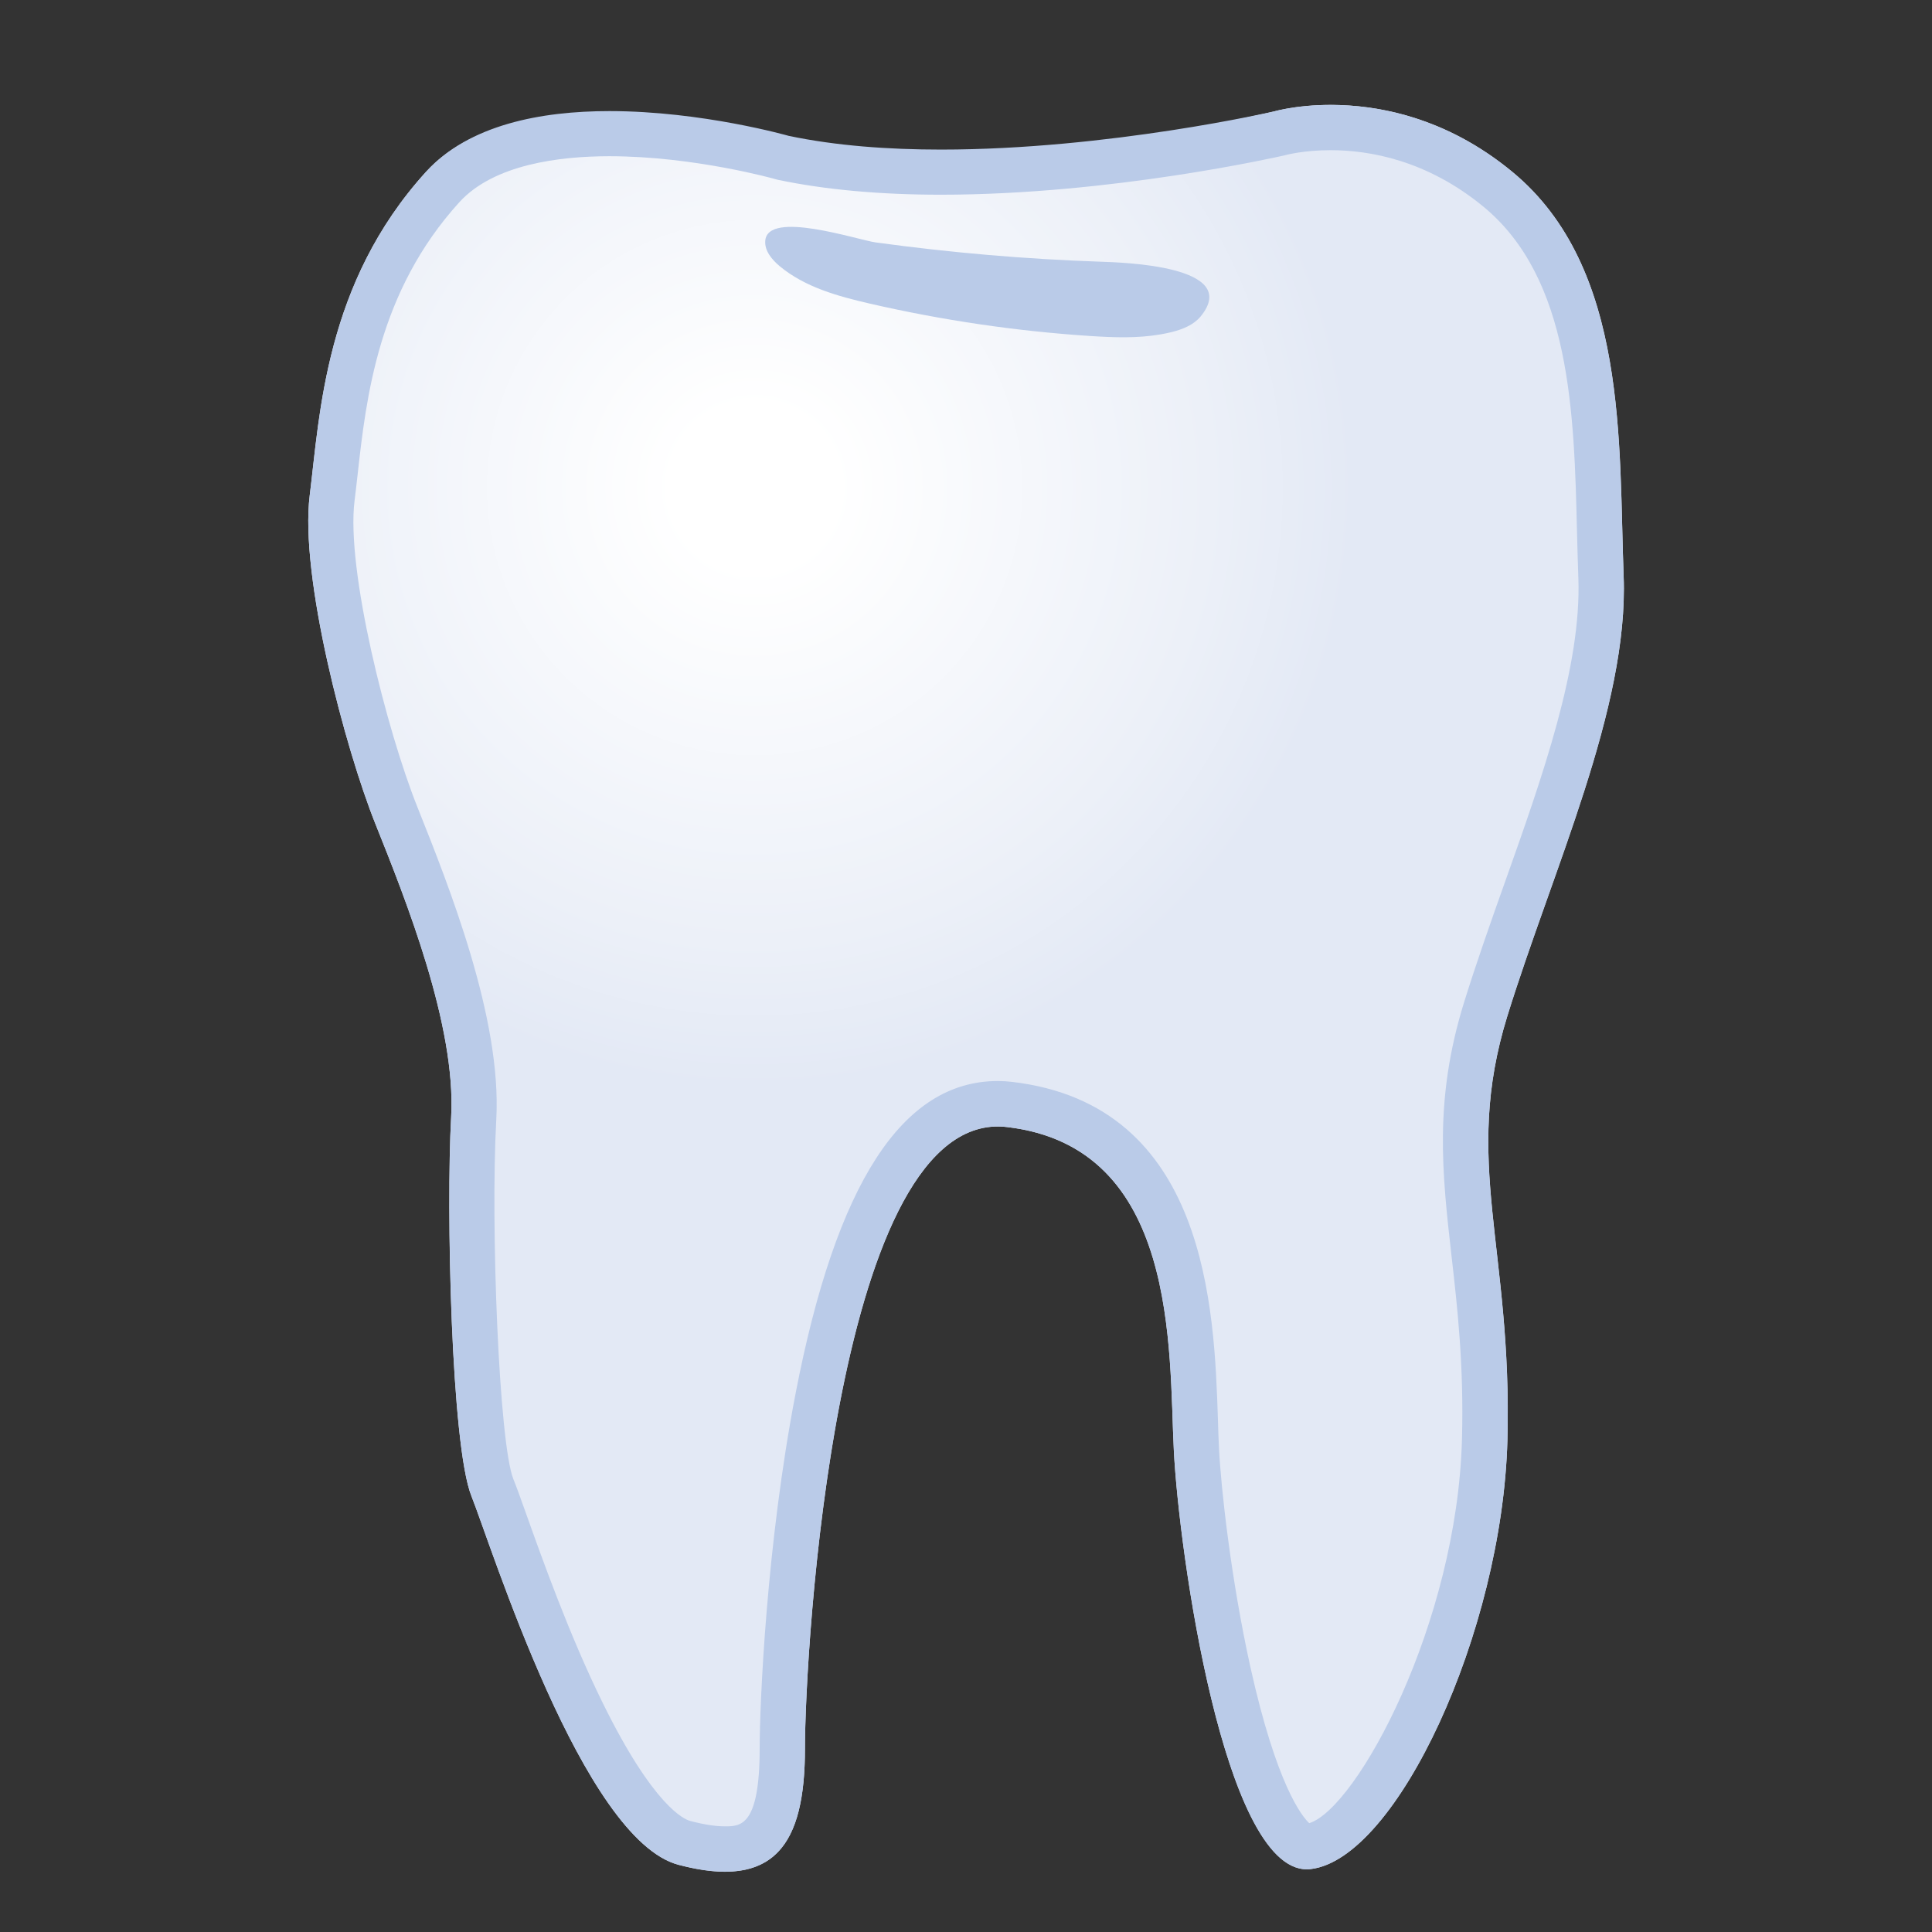 <svg enable-background="new 0 0 128 128" viewBox="0 0 128 128" xmlns="http://www.w3.org/2000/svg"><rect x="0" y="0" width="128" height="128" fill="#333333" stroke="none"/><radialGradient id="a" cx="50" cy="32.309" r="43.892" gradientUnits="userSpaceOnUse"><stop stop-color="#fff" offset=".121"/><stop stop-color="#ECF0F8" offset=".687"/><stop stop-color="#E3E9F5" offset=".907"/></radialGradient><path d="m53 9.25s-18.09-5.23-24.78 2.14-7.03 16.07-7.7 21.43 2.34 16.74 4.35 21.76 5.36 13.39 5.02 19.42 0 21.76 1.34 25.11 7.37 22.77 13.73 24.44 8.37-1.34 8.37-7.7 2.01-42.52 13.39-41.18c11.38 1.33 10.71 14.72 11.05 21.42 0.33 6.7 3.38 28.41 9.07 27.74s12.69-15.69 13.03-28.41-3.01-18.41 0-28.12 8.04-20.42 7.7-29.13c-0.33-8.7 0.33-20.42-7.37-26.78s-15.74-4.02-15.74-4.02-17.71 4.38-31.46 1.88z" fill="url(#a)"/><path d="m76.85 22.16c0.26-0.04 0.52-0.1 0.78-0.16 0.72-0.18 1.45-0.47 1.92-1.04 2.74-3.36-5.21-3.57-6.6-3.62-5-0.17-9.98-0.6-14.94-1.28-1.17-0.16-7.17-2.17-7.31-0.1-0.05 0.66 0.44 1.24 0.95 1.67 1.68 1.4 3.87 2 6 2.49 4.79 1.1 9.67 1.82 14.57 2.14 1.55 0.1 3.12 0.16 4.63-0.1z" fill="#BACBE8"/><path d="m88.16 9.95c2.55 0 6.37 0.65 10.13 3.75 5.78 4.77 6 13.66 6.19 21.5 0.03 1.06 0.05 2.09 0.09 3.08 0.22 5.84-2.37 13.15-4.88 20.21-0.93 2.61-1.88 5.31-2.69 7.91-2 6.46-1.46 11.27-0.83 16.84 0.39 3.4 0.82 7.25 0.69 12.09-0.32 12.24-6.96 24.47-10.12 25.46-0.48-0.45-2.16-2.51-3.9-10.35-1.28-5.79-1.95-11.85-2.08-14.51-0.03-0.59-0.05-1.22-0.07-1.9-0.24-7.28-0.7-20.83-13.62-22.35-0.32-0.04-0.64-0.06-0.96-0.06-6.33 0-10.71 6.77-13.4 20.7-1.94 10.05-2.38 20.61-2.38 23.52 0 5.16-1.27 5.16-2.3 5.16-0.63 0-1.41-0.12-2.31-0.36-0.37-0.1-2.4-0.93-5.78-7.8-2.2-4.46-4.01-9.54-5.09-12.57-0.37-1.03-0.63-1.77-0.84-2.28-0.95-2.38-1.52-16.82-1.13-23.83 0.37-6.69-3.14-15.46-5.23-20.7-2.03-5.08-4.73-15.75-4.16-20.28 0.07-0.54 0.13-1.11 0.2-1.71 0.57-5.13 1.36-12.15 6.74-18.07 2.29-2.52 6.67-3.05 9.94-3.05 5.62 0 10.99 1.51 11.04 1.53 0.07 0.02 0.14 0.04 0.21 0.05 3.08 0.64 6.69 0.97 10.72 0.97 11.29 0 22.32-2.51 22.78-2.61 0.04-0.01 0.11-0.03 0.15-0.04 0.02 0 1.15-0.3 2.89-0.3m0-3c-2.25 0-3.7 0.42-3.7 0.42s-11.03 2.54-22.11 2.54c-3.48 0-6.96-0.25-10.1-0.91 0 0-5.73-1.64-11.87-1.64-4.54 0-9.32 0.9-12.16 4.03-6.7 7.37-7.03 16.07-7.7 21.43s2.34 16.74 4.35 21.76 5.36 13.39 5.02 19.42c-0.33 6.03 0 21.76 1.34 25.11s7.37 22.77 13.73 24.44c1.17 0.31 2.19 0.46 3.07 0.46 3.96 0 5.3-2.96 5.3-8.16 0-6.25 1.94-41.22 12.78-41.22 0.2 0 0.4 0.01 0.61 0.04 11.38 1.33 10.71 14.72 11.05 21.42 0.33 6.59 3.28 27.76 8.81 27.76 0.09 0 0.17 0 0.26-0.02 5.69-0.67 12.69-15.69 13.03-28.41 0.33-12.72-3.01-18.41 0-28.12s8.04-20.42 7.7-29.13 0.33-20.42-7.37-26.78c-4.44-3.67-8.98-4.44-12.04-4.44z" fill="#BACBE8"/></svg>
